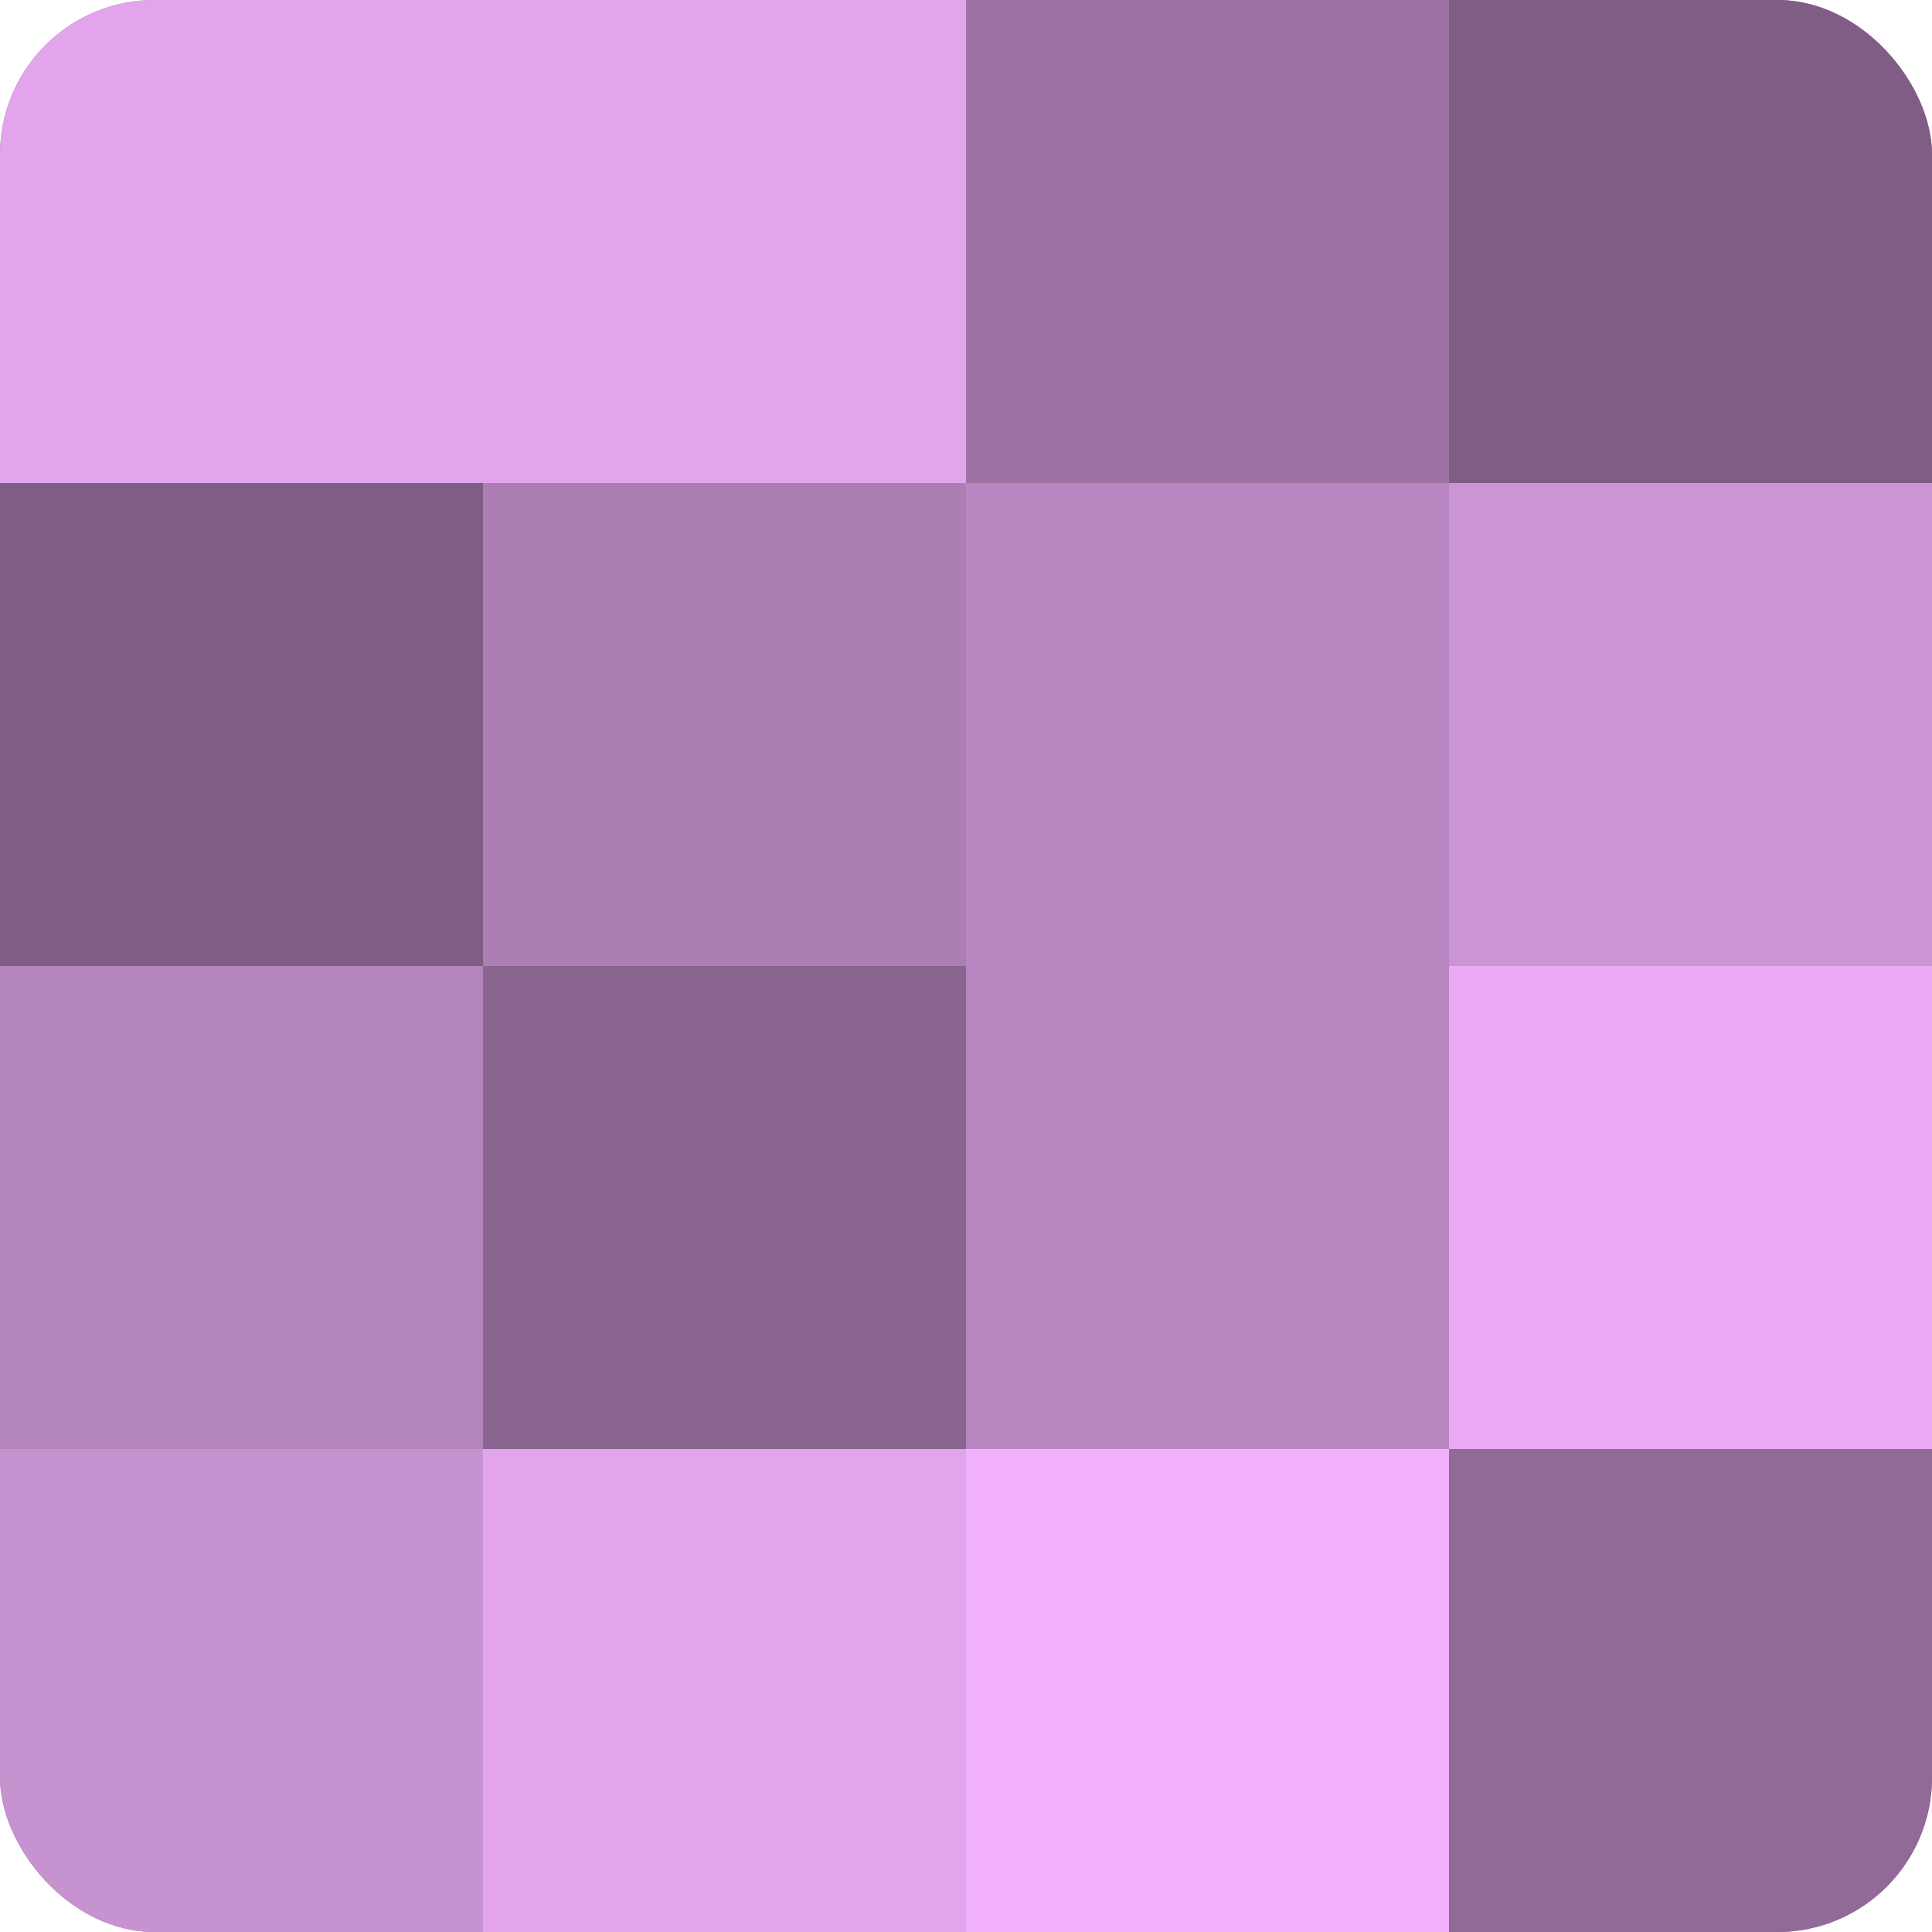 <?xml version="1.0" encoding="UTF-8"?>
<svg xmlns="http://www.w3.org/2000/svg" width="60" height="60" viewBox="0 0 100 100" preserveAspectRatio="xMidYMid meet"><defs><clipPath id="c" width="100" height="100"><rect width="100" height="100" rx="8" ry="8"/></clipPath></defs><g clip-path="url(#c)"><rect width="100" height="100" fill="#9970a0"/><rect width="25" height="25" fill="#e2a5ec"/><rect y="25" width="25" height="25" fill="#7f5d84"/><rect y="50" width="25" height="25" fill="#b484bc"/><rect y="75" width="25" height="25" fill="#c792d0"/><rect x="25" width="25" height="25" fill="#e2a5ec"/><rect x="25" y="25" width="25" height="25" fill="#ad7eb4"/><rect x="25" y="50" width="25" height="25" fill="#8a6590"/><rect x="25" y="75" width="25" height="25" fill="#e2a5ec"/><rect x="50" width="25" height="25" fill="#9d73a4"/><rect x="50" y="25" width="25" height="25" fill="#b886c0"/><rect x="50" y="50" width="25" height="25" fill="#b886c0"/><rect x="50" y="75" width="25" height="25" fill="#f1b0fc"/><rect x="75" width="25" height="25" fill="#7f5d84"/><rect x="75" y="25" width="25" height="25" fill="#cb94d4"/><rect x="75" y="50" width="25" height="25" fill="#eaabf4"/><rect x="75" y="75" width="25" height="25" fill="#926a98"/></g></svg>
